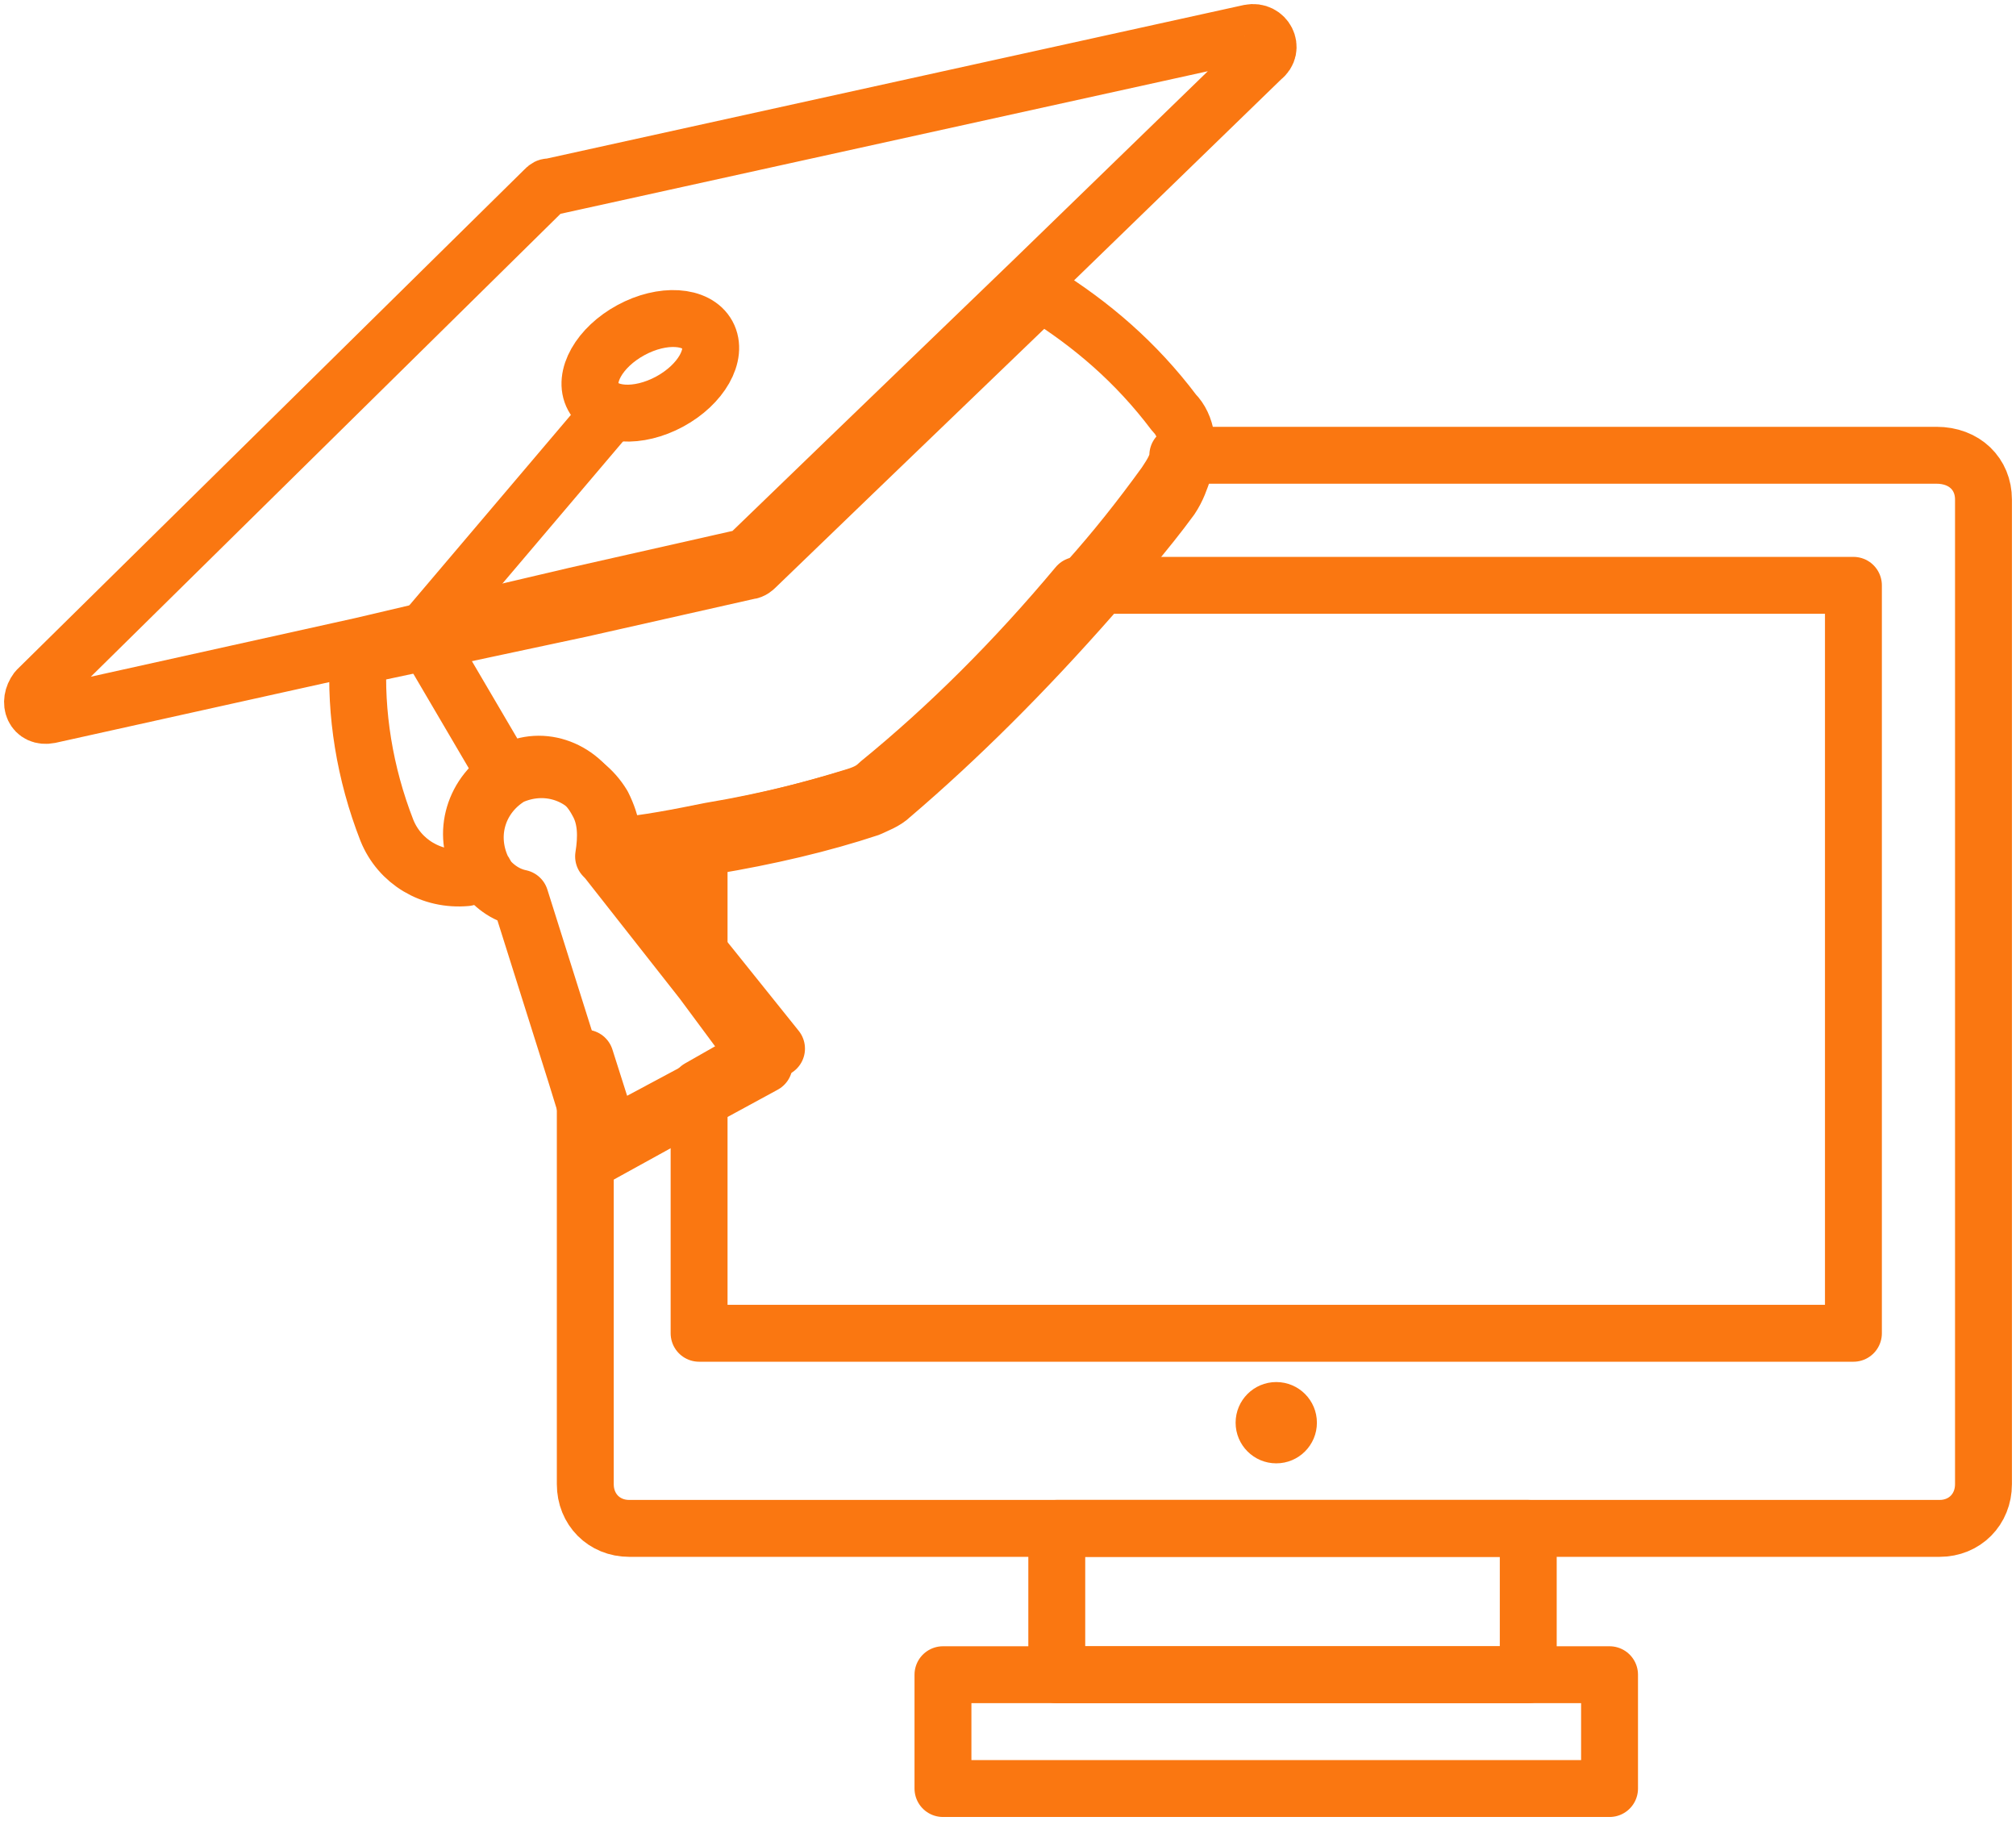 <?xml version="1.0" encoding="UTF-8" standalone="no"?>
<svg width="124px" height="112px" viewBox="0 0 124 112" version="1.1" xmlns="http://www.w3.org/2000/svg" xmlns:xlink="http://www.w3.org/1999/xlink">
    <!-- Generator: Sketch 47.1 (45422) - http://www.bohemiancoding.com/sketch -->
    <title>online icn</title>
    <desc>Created with Sketch.</desc>
    <defs></defs>
    <g id="Desktop" stroke="none" stroke-width="1" fill="none" fill-rule="evenodd">
        <g id="main-category" transform="translate(-961, -1222)">
            <g id="section" transform="translate(80, 863)">
                <g id="Group-8" transform="translate(642, 305)">
                    <g id="online-icn" transform="translate(241, 56)">
                        <rect id="Rectangle-path" stroke="#FA7711" stroke-width="3.5" stroke-linejoin="round" x="63" y="92" width="29" height="9"></rect>
                        <rect id="Rectangle-path" stroke="#FA7711" stroke-width="3.5" stroke-linejoin="round" x="56" y="101" width="41" height="7"></rect>
                        <path d="M120,28.718 L120,89.282 C120,90.835 118.843,92 117.3,92 L36.7,92 C35.157,92 34,90.835 34,89.282 L34,63.076 L35.543,67.929 L41.713,64.629 L45.762,62.494 L41.713,57.447 L35.735,50.071 C37.857,49.876 39.785,49.488 41.713,49.1 C45.184,48.518 48.269,47.741 51.354,46.771 C51.933,46.576 52.318,46.382 52.704,45.994 C56.946,42.5 60.996,38.424 64.852,33.765 C66.587,31.824 68.13,29.882 69.673,27.747 C70.058,27.165 70.444,26.582 70.444,26 L117.108,26 C118.843,26 120,27.165 120,28.718 Z" id="Shape" stroke="#FA7711" stroke-width="3.5" stroke-linejoin="round"></path>
                        <path d="M112,34 L112,80 L41,80 L41,64.924 L45.074,62.605 L41,57.58 L41,49.269 C44.492,48.689 47.596,47.916 50.699,46.95 C51.281,46.756 51.669,46.563 52.057,46.176 C56.325,42.697 60.399,38.639 64.279,34 L112,34 Z" id="Shape" stroke="#FA7711" stroke-width="3.5" stroke-linejoin="round"></path>
                        <circle id="Oval" fill="#FA7711" fill-rule="nonzero" cx="76.5" cy="85.5" r="2.5"></circle>
                        <polyline id="Shape" stroke="#FA7711" stroke-width="3.5" stroke-linejoin="round" points="35 24 24 36.964 29.304 46"></polyline>
                        <ellipse id="Oval" stroke="#FA7711" stroke-width="3.5" stroke-linejoin="round" transform="translate(38, 20.5) rotate(-28.469) translate(-38, -20.5) " cx="38" cy="20.5" rx="4" ry="2.5"></ellipse>
                        <path d="M45,63.482 L41.012,65.65 L34.935,69 L33.416,64.073 L29.998,53.235 C29.048,53.038 28.289,52.447 27.719,51.658 C27.529,51.461 27.529,51.461 27.529,51.264 C26.39,49.293 27.149,46.732 29.238,45.549 C31.137,44.367 33.606,45.155 34.745,47.323 C35.315,48.308 35.315,49.491 35.125,50.673 L35.315,50.87 L41.202,58.358 L45,63.482 Z" id="Shape" stroke="#FA7711" stroke-width="3.5" stroke-linejoin="round"></path>
                        <path d="M75.641,1.568 L61.497,15.295 L50.066,26.315 L44.06,32.115 C43.866,32.308 43.866,32.308 43.673,32.308 L33.404,34.628 L20.229,37.722 L1.048,41.975 C0.079,42.168 -0.308,41.202 0.273,40.428 L31.466,9.688 C31.66,9.495 31.66,9.495 31.854,9.495 L74.866,0.021 C75.835,-0.172 76.416,0.988 75.641,1.568 Z" id="Shape" stroke="#FA7711" stroke-width="3.5" stroke-linejoin="round"></path>
                        <path d="M70.805,26.891 C70.609,27.474 70.414,28.058 70.024,28.641 C68.462,30.781 66.704,32.725 65.142,34.67 C61.042,39.338 56.941,43.422 52.841,46.922 C52.45,47.311 51.864,47.506 51.474,47.7 C48.545,48.673 45.225,49.451 41.711,50.034 C39.758,50.423 37.805,50.812 35.658,51.007 L35.462,50.812 C35.853,49.84 35.658,48.673 35.072,47.506 C33.9,45.561 31.557,44.783 29.409,45.756 C27.457,46.922 26.676,49.256 27.652,51.396 C27.652,51.59 27.847,51.59 27.847,51.784 C27.457,51.784 27.066,51.784 26.676,51.979 C24.528,52.173 22.575,51.007 21.794,49.062 C20.427,45.561 19.841,41.866 20.037,38.365 L33.705,35.448 L44.054,33.114 C44.249,33.114 44.444,32.92 44.444,32.92 L50.497,27.085 L62.018,16 C65.142,17.945 67.876,20.279 70.219,23.39 C71,24.168 71.195,25.53 70.805,26.891 Z" id="Shape" stroke="#FA7711" stroke-width="3.5" stroke-linejoin="round"></path>
                    </g>
                </g>
            </g>
        </g>
    </g>
</svg>